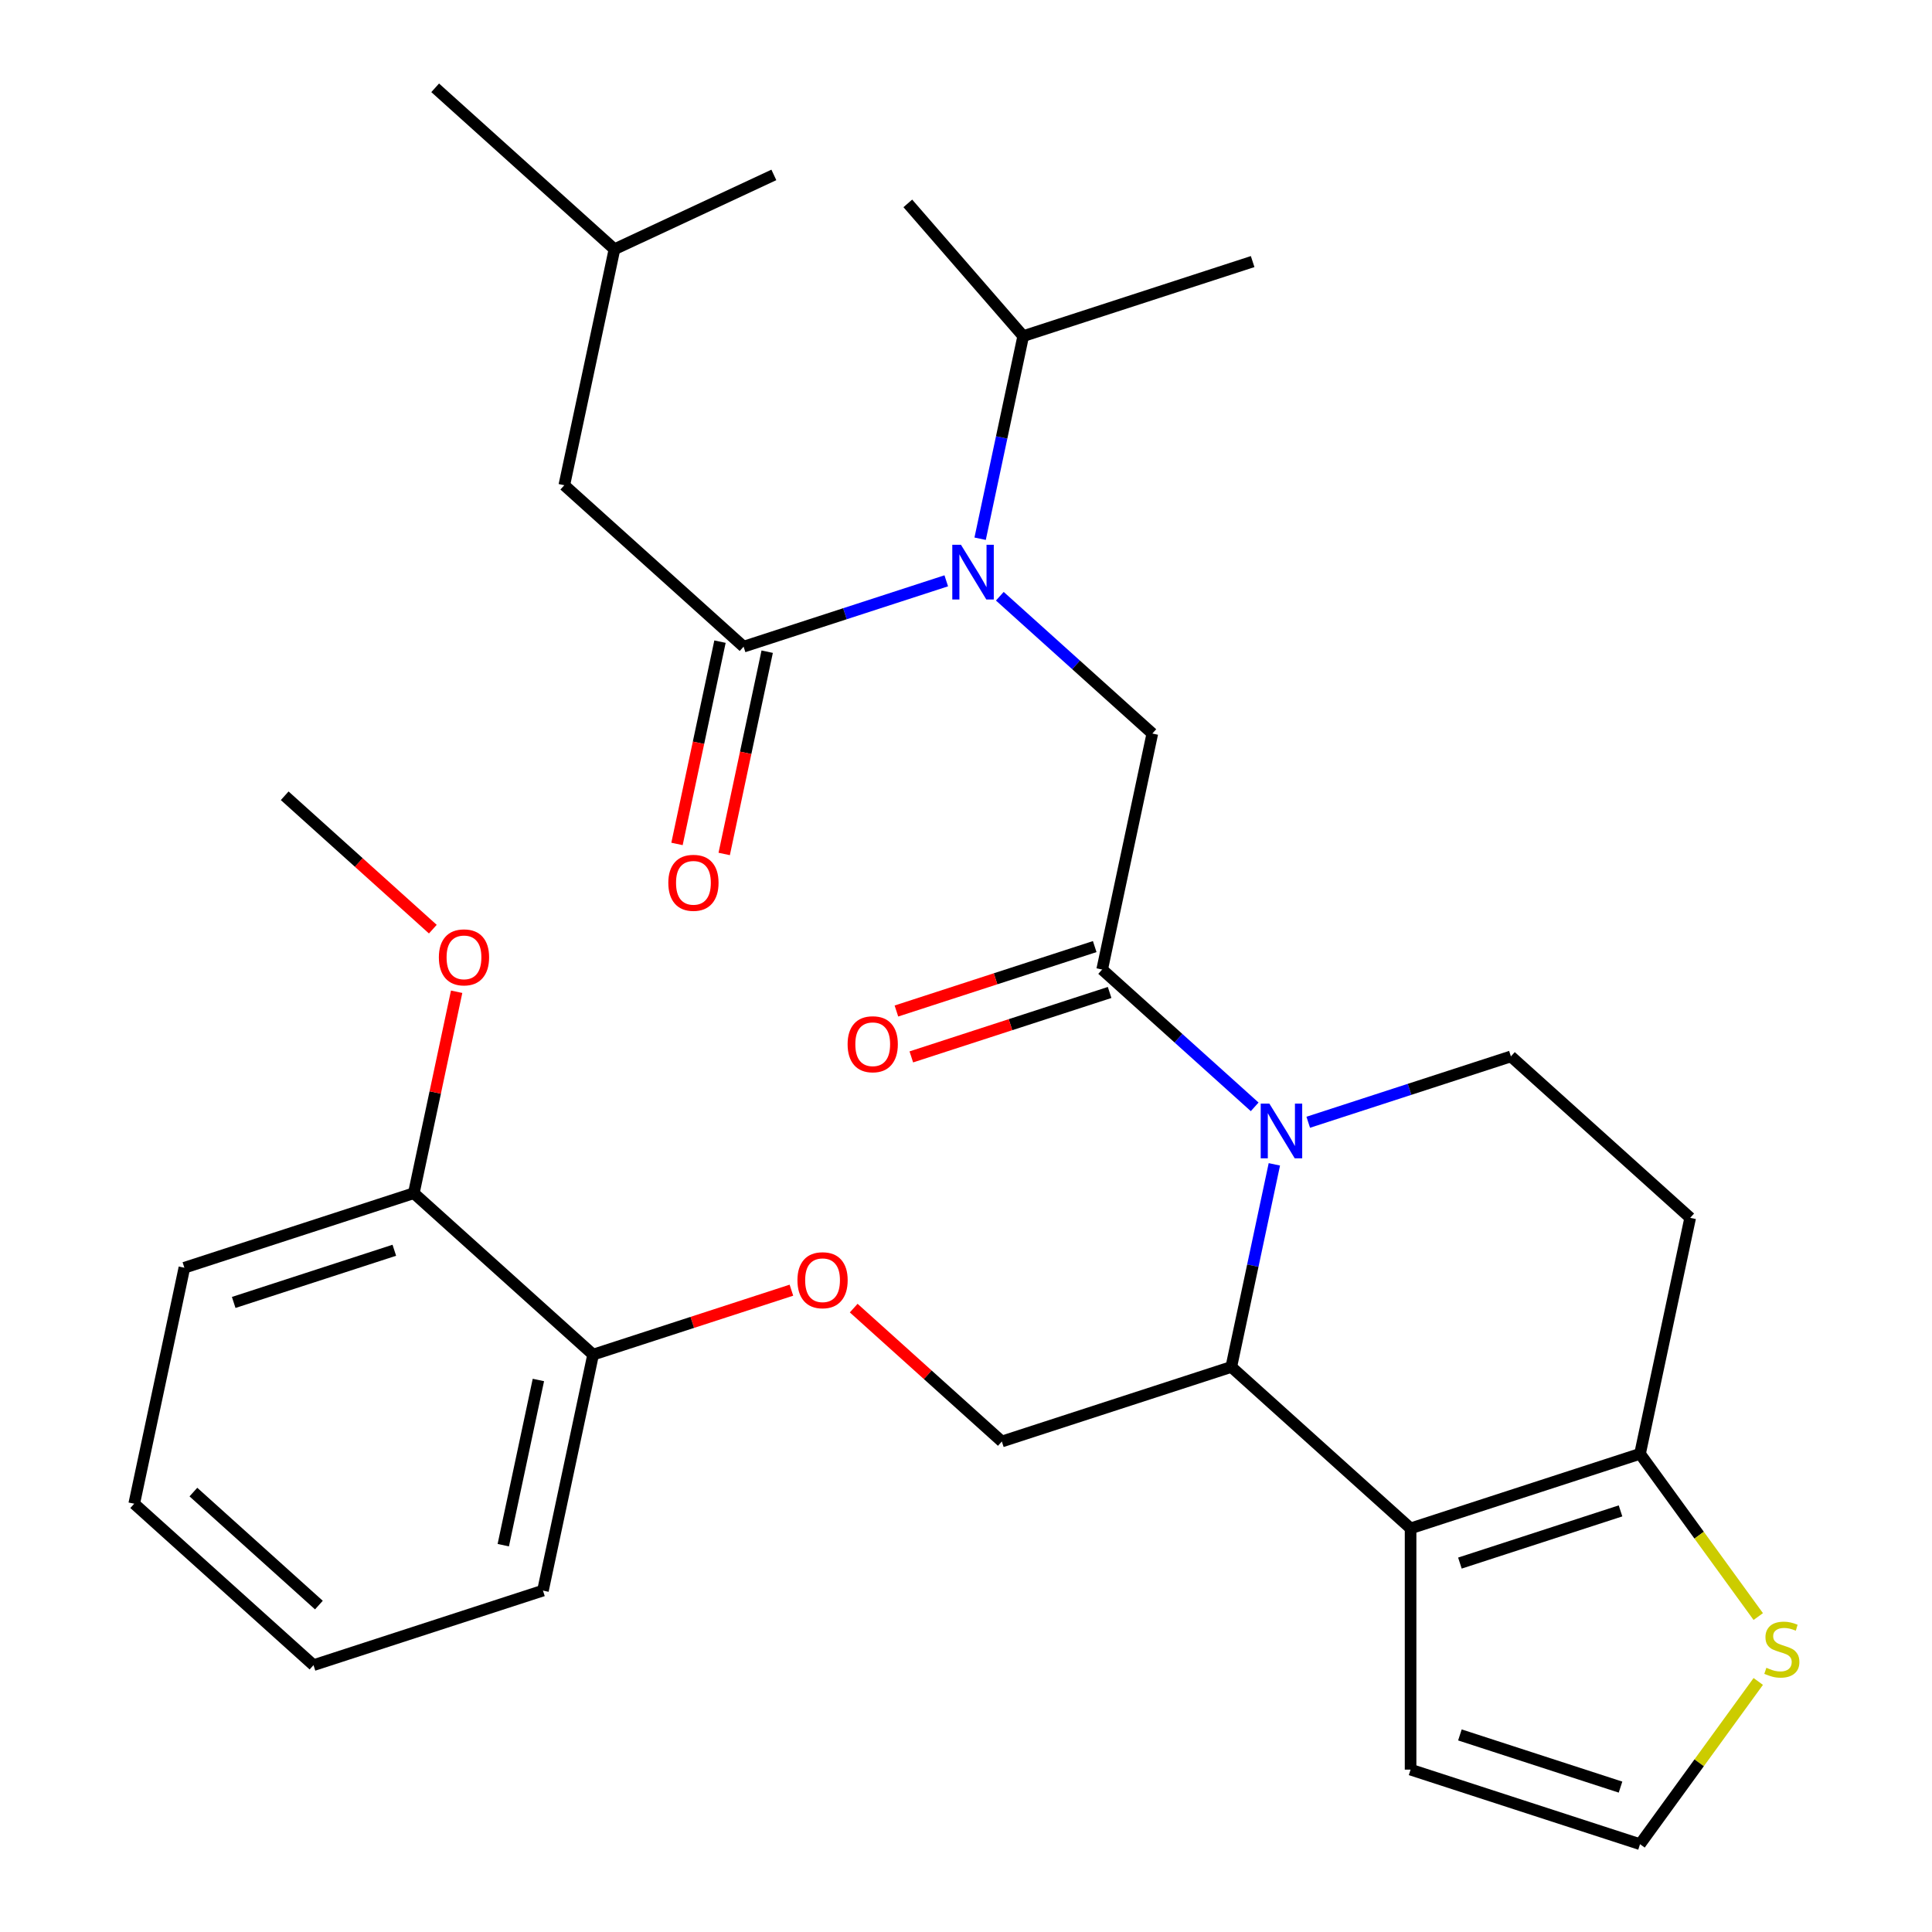 <?xml version='1.0' encoding='iso-8859-1'?>
<svg version='1.1' baseProfile='full'
              xmlns='http://www.w3.org/2000/svg'
                      xmlns:rdkit='http://www.rdkit.org/xml'
                      xmlns:xlink='http://www.w3.org/1999/xlink'
                  xml:space='preserve'
width='1000px' height='1000px' viewBox='0 0 1000 1000'>
<!-- END OF HEADER -->
<rect style='opacity:1.0;fill:#FFFFFF;stroke:none' width='1000' height='1000' x='0' y='0'> </rect>
<path class='bond-0' d='M 292.082,251.156 L 318.045,129.011' style='fill:none;fill-rule:evenodd;stroke:#000000;stroke-width:6px;stroke-linecap:butt;stroke-linejoin:miter;stroke-opacity:1' />
<path class='bond-1' d='M 292.082,251.156 L 384.881,334.713' style='fill:none;fill-rule:evenodd;stroke:#000000;stroke-width:6px;stroke-linecap:butt;stroke-linejoin:miter;stroke-opacity:1' />
<path class='bond-2' d='M 517.505,308.606 L 556.974,344.144' style='fill:none;fill-rule:evenodd;stroke:#0000FF;stroke-width:6px;stroke-linecap:butt;stroke-linejoin:miter;stroke-opacity:1' />
<path class='bond-2' d='M 556.974,344.144 L 596.442,379.681' style='fill:none;fill-rule:evenodd;stroke:#000000;stroke-width:6px;stroke-linecap:butt;stroke-linejoin:miter;stroke-opacity:1' />
<path class='bond-3' d='M 489.781,300.629 L 437.331,317.671' style='fill:none;fill-rule:evenodd;stroke:#0000FF;stroke-width:6px;stroke-linecap:butt;stroke-linejoin:miter;stroke-opacity:1' />
<path class='bond-3' d='M 437.331,317.671 L 384.881,334.713' style='fill:none;fill-rule:evenodd;stroke:#000000;stroke-width:6px;stroke-linecap:butt;stroke-linejoin:miter;stroke-opacity:1' />
<path class='bond-4' d='M 507.316,278.843 L 518.461,226.411' style='fill:none;fill-rule:evenodd;stroke:#0000FF;stroke-width:6px;stroke-linecap:butt;stroke-linejoin:miter;stroke-opacity:1' />
<path class='bond-4' d='M 518.461,226.411 L 529.606,173.98' style='fill:none;fill-rule:evenodd;stroke:#000000;stroke-width:6px;stroke-linecap:butt;stroke-linejoin:miter;stroke-opacity:1' />
<path class='bond-5' d='M 372.667,332.116 L 361.539,384.468' style='fill:none;fill-rule:evenodd;stroke:#000000;stroke-width:6px;stroke-linecap:butt;stroke-linejoin:miter;stroke-opacity:1' />
<path class='bond-5' d='M 361.539,384.468 L 350.412,436.819' style='fill:none;fill-rule:evenodd;stroke:#FF0000;stroke-width:6px;stroke-linecap:butt;stroke-linejoin:miter;stroke-opacity:1' />
<path class='bond-5' d='M 397.096,337.309 L 385.968,389.66' style='fill:none;fill-rule:evenodd;stroke:#000000;stroke-width:6px;stroke-linecap:butt;stroke-linejoin:miter;stroke-opacity:1' />
<path class='bond-5' d='M 385.968,389.66 L 374.841,442.012' style='fill:none;fill-rule:evenodd;stroke:#FF0000;stroke-width:6px;stroke-linecap:butt;stroke-linejoin:miter;stroke-opacity:1' />
<path class='bond-6' d='M 318.045,129.011 L 400.548,90.537' style='fill:none;fill-rule:evenodd;stroke:#000000;stroke-width:6px;stroke-linecap:butt;stroke-linejoin:miter;stroke-opacity:1' />
<path class='bond-7' d='M 318.045,129.011 L 225.246,45.455' style='fill:none;fill-rule:evenodd;stroke:#000000;stroke-width:6px;stroke-linecap:butt;stroke-linejoin:miter;stroke-opacity:1' />
<path class='bond-8' d='M 529.606,173.98 L 469.885,105.275' style='fill:none;fill-rule:evenodd;stroke:#000000;stroke-width:6px;stroke-linecap:butt;stroke-linejoin:miter;stroke-opacity:1' />
<path class='bond-9' d='M 529.606,173.98 L 648.367,135.392' style='fill:none;fill-rule:evenodd;stroke:#000000;stroke-width:6px;stroke-linecap:butt;stroke-linejoin:miter;stroke-opacity:1' />
<path class='bond-10' d='M 659.605,602.664 L 648.461,655.096' style='fill:none;fill-rule:evenodd;stroke:#0000FF;stroke-width:6px;stroke-linecap:butt;stroke-linejoin:miter;stroke-opacity:1' />
<path class='bond-10' d='M 648.461,655.096 L 637.316,707.527' style='fill:none;fill-rule:evenodd;stroke:#000000;stroke-width:6px;stroke-linecap:butt;stroke-linejoin:miter;stroke-opacity:1' />
<path class='bond-11' d='M 649.417,572.901 L 609.948,537.364' style='fill:none;fill-rule:evenodd;stroke:#0000FF;stroke-width:6px;stroke-linecap:butt;stroke-linejoin:miter;stroke-opacity:1' />
<path class='bond-11' d='M 609.948,537.364 L 570.48,501.826' style='fill:none;fill-rule:evenodd;stroke:#000000;stroke-width:6px;stroke-linecap:butt;stroke-linejoin:miter;stroke-opacity:1' />
<path class='bond-12' d='M 677.14,580.879 L 729.59,563.837' style='fill:none;fill-rule:evenodd;stroke:#0000FF;stroke-width:6px;stroke-linecap:butt;stroke-linejoin:miter;stroke-opacity:1' />
<path class='bond-12' d='M 729.59,563.837 L 782.04,546.795' style='fill:none;fill-rule:evenodd;stroke:#000000;stroke-width:6px;stroke-linecap:butt;stroke-linejoin:miter;stroke-opacity:1' />
<path class='bond-13' d='M 566.621,489.95 L 515.301,506.625' style='fill:none;fill-rule:evenodd;stroke:#000000;stroke-width:6px;stroke-linecap:butt;stroke-linejoin:miter;stroke-opacity:1' />
<path class='bond-13' d='M 515.301,506.625 L 463.981,523.299' style='fill:none;fill-rule:evenodd;stroke:#FF0000;stroke-width:6px;stroke-linecap:butt;stroke-linejoin:miter;stroke-opacity:1' />
<path class='bond-13' d='M 574.338,513.702 L 523.018,530.377' style='fill:none;fill-rule:evenodd;stroke:#000000;stroke-width:6px;stroke-linecap:butt;stroke-linejoin:miter;stroke-opacity:1' />
<path class='bond-13' d='M 523.018,530.377 L 471.698,547.052' style='fill:none;fill-rule:evenodd;stroke:#FF0000;stroke-width:6px;stroke-linecap:butt;stroke-linejoin:miter;stroke-opacity:1' />
<path class='bond-14' d='M 570.48,501.826 L 596.442,379.681' style='fill:none;fill-rule:evenodd;stroke:#000000;stroke-width:6px;stroke-linecap:butt;stroke-linejoin:miter;stroke-opacity:1' />
<path class='bond-15' d='M 637.316,707.527 L 730.115,791.084' style='fill:none;fill-rule:evenodd;stroke:#000000;stroke-width:6px;stroke-linecap:butt;stroke-linejoin:miter;stroke-opacity:1' />
<path class='bond-16' d='M 637.316,707.527 L 518.554,746.115' style='fill:none;fill-rule:evenodd;stroke:#000000;stroke-width:6px;stroke-linecap:butt;stroke-linejoin:miter;stroke-opacity:1' />
<path class='bond-17' d='M 782.04,546.795 L 874.839,630.351' style='fill:none;fill-rule:evenodd;stroke:#000000;stroke-width:6px;stroke-linecap:butt;stroke-linejoin:miter;stroke-opacity:1' />
<path class='bond-18' d='M 874.839,630.351 L 848.877,752.496' style='fill:none;fill-rule:evenodd;stroke:#000000;stroke-width:6px;stroke-linecap:butt;stroke-linejoin:miter;stroke-opacity:1' />
<path class='bond-19' d='M 730.115,791.084 L 848.877,752.496' style='fill:none;fill-rule:evenodd;stroke:#000000;stroke-width:6px;stroke-linecap:butt;stroke-linejoin:miter;stroke-opacity:1' />
<path class='bond-19' d='M 755.647,809.048 L 838.78,782.036' style='fill:none;fill-rule:evenodd;stroke:#000000;stroke-width:6px;stroke-linecap:butt;stroke-linejoin:miter;stroke-opacity:1' />
<path class='bond-20' d='M 730.115,791.084 L 730.115,915.957' style='fill:none;fill-rule:evenodd;stroke:#000000;stroke-width:6px;stroke-linecap:butt;stroke-linejoin:miter;stroke-opacity:1' />
<path class='bond-21' d='M 848.877,752.496 L 879.475,794.611' style='fill:none;fill-rule:evenodd;stroke:#000000;stroke-width:6px;stroke-linecap:butt;stroke-linejoin:miter;stroke-opacity:1' />
<path class='bond-21' d='M 879.475,794.611 L 910.074,836.726' style='fill:none;fill-rule:evenodd;stroke:#CCCC00;stroke-width:6px;stroke-linecap:butt;stroke-linejoin:miter;stroke-opacity:1' />
<path class='bond-22' d='M 910.074,870.315 L 879.475,912.43' style='fill:none;fill-rule:evenodd;stroke:#CCCC00;stroke-width:6px;stroke-linecap:butt;stroke-linejoin:miter;stroke-opacity:1' />
<path class='bond-22' d='M 879.475,912.43 L 848.877,954.545' style='fill:none;fill-rule:evenodd;stroke:#000000;stroke-width:6px;stroke-linecap:butt;stroke-linejoin:miter;stroke-opacity:1' />
<path class='bond-23' d='M 848.877,954.545 L 730.115,915.957' style='fill:none;fill-rule:evenodd;stroke:#000000;stroke-width:6px;stroke-linecap:butt;stroke-linejoin:miter;stroke-opacity:1' />
<path class='bond-23' d='M 838.78,925.005 L 755.647,897.993' style='fill:none;fill-rule:evenodd;stroke:#000000;stroke-width:6px;stroke-linecap:butt;stroke-linejoin:miter;stroke-opacity:1' />
<path class='bond-24' d='M 162.269,861.879 L 69.47,778.323' style='fill:none;fill-rule:evenodd;stroke:#000000;stroke-width:6px;stroke-linecap:butt;stroke-linejoin:miter;stroke-opacity:1' />
<path class='bond-24' d='M 165.06,830.786 L 100.101,772.296' style='fill:none;fill-rule:evenodd;stroke:#000000;stroke-width:6px;stroke-linecap:butt;stroke-linejoin:miter;stroke-opacity:1' />
<path class='bond-25' d='M 162.269,861.879 L 281.031,823.291' style='fill:none;fill-rule:evenodd;stroke:#000000;stroke-width:6px;stroke-linecap:butt;stroke-linejoin:miter;stroke-opacity:1' />
<path class='bond-26' d='M 441.877,677.075 L 480.216,711.595' style='fill:none;fill-rule:evenodd;stroke:#FF0000;stroke-width:6px;stroke-linecap:butt;stroke-linejoin:miter;stroke-opacity:1' />
<path class='bond-26' d='M 480.216,711.595 L 518.554,746.115' style='fill:none;fill-rule:evenodd;stroke:#000000;stroke-width:6px;stroke-linecap:butt;stroke-linejoin:miter;stroke-opacity:1' />
<path class='bond-27' d='M 409.633,667.797 L 358.313,684.472' style='fill:none;fill-rule:evenodd;stroke:#FF0000;stroke-width:6px;stroke-linecap:butt;stroke-linejoin:miter;stroke-opacity:1' />
<path class='bond-27' d='M 358.313,684.472 L 306.993,701.147' style='fill:none;fill-rule:evenodd;stroke:#000000;stroke-width:6px;stroke-linecap:butt;stroke-linejoin:miter;stroke-opacity:1' />
<path class='bond-28' d='M 69.47,778.323 L 95.433,656.178' style='fill:none;fill-rule:evenodd;stroke:#000000;stroke-width:6px;stroke-linecap:butt;stroke-linejoin:miter;stroke-opacity:1' />
<path class='bond-29' d='M 95.433,656.178 L 214.194,617.59' style='fill:none;fill-rule:evenodd;stroke:#000000;stroke-width:6px;stroke-linecap:butt;stroke-linejoin:miter;stroke-opacity:1' />
<path class='bond-29' d='M 120.964,674.142 L 204.098,647.131' style='fill:none;fill-rule:evenodd;stroke:#000000;stroke-width:6px;stroke-linecap:butt;stroke-linejoin:miter;stroke-opacity:1' />
<path class='bond-30' d='M 214.194,617.59 L 306.993,701.147' style='fill:none;fill-rule:evenodd;stroke:#000000;stroke-width:6px;stroke-linecap:butt;stroke-linejoin:miter;stroke-opacity:1' />
<path class='bond-31' d='M 214.194,617.59 L 225.275,565.459' style='fill:none;fill-rule:evenodd;stroke:#000000;stroke-width:6px;stroke-linecap:butt;stroke-linejoin:miter;stroke-opacity:1' />
<path class='bond-31' d='M 225.275,565.459 L 236.356,513.327' style='fill:none;fill-rule:evenodd;stroke:#FF0000;stroke-width:6px;stroke-linecap:butt;stroke-linejoin:miter;stroke-opacity:1' />
<path class='bond-32' d='M 306.993,701.147 L 281.031,823.291' style='fill:none;fill-rule:evenodd;stroke:#000000;stroke-width:6px;stroke-linecap:butt;stroke-linejoin:miter;stroke-opacity:1' />
<path class='bond-32' d='M 278.67,714.276 L 260.496,799.777' style='fill:none;fill-rule:evenodd;stroke:#000000;stroke-width:6px;stroke-linecap:butt;stroke-linejoin:miter;stroke-opacity:1' />
<path class='bond-33' d='M 224.035,480.929 L 185.696,446.409' style='fill:none;fill-rule:evenodd;stroke:#FF0000;stroke-width:6px;stroke-linecap:butt;stroke-linejoin:miter;stroke-opacity:1' />
<path class='bond-33' d='M 185.696,446.409 L 147.358,411.889' style='fill:none;fill-rule:evenodd;stroke:#000000;stroke-width:6px;stroke-linecap:butt;stroke-linejoin:miter;stroke-opacity:1' />
<path  class='atom-1' d='M 497.383 281.965
L 506.663 296.965
Q 507.583 298.445, 509.063 301.125
Q 510.543 303.805, 510.623 303.965
L 510.623 281.965
L 514.383 281.965
L 514.383 310.285
L 510.503 310.285
L 500.543 293.885
Q 499.383 291.965, 498.143 289.765
Q 496.943 287.565, 496.583 286.885
L 496.583 310.285
L 492.903 310.285
L 492.903 281.965
L 497.383 281.965
' fill='#0000FF'/>
<path  class='atom-3' d='M 345.919 456.937
Q 345.919 450.137, 349.279 446.337
Q 352.639 442.537, 358.919 442.537
Q 365.199 442.537, 368.559 446.337
Q 371.919 450.137, 371.919 456.937
Q 371.919 463.817, 368.519 467.737
Q 365.119 471.617, 358.919 471.617
Q 352.679 471.617, 349.279 467.737
Q 345.919 463.857, 345.919 456.937
M 358.919 468.417
Q 363.239 468.417, 365.559 465.537
Q 367.919 462.617, 367.919 456.937
Q 367.919 451.377, 365.559 448.577
Q 363.239 445.737, 358.919 445.737
Q 354.599 445.737, 352.239 448.537
Q 349.919 451.337, 349.919 456.937
Q 349.919 462.657, 352.239 465.537
Q 354.599 468.417, 358.919 468.417
' fill='#FF0000'/>
<path  class='atom-8' d='M 657.019 571.223
L 666.299 586.223
Q 667.219 587.703, 668.699 590.383
Q 670.179 593.063, 670.259 593.223
L 670.259 571.223
L 674.019 571.223
L 674.019 599.543
L 670.139 599.543
L 660.179 583.143
Q 659.019 581.223, 657.779 579.023
Q 656.579 576.823, 656.219 576.143
L 656.219 599.543
L 652.539 599.543
L 652.539 571.223
L 657.019 571.223
' fill='#0000FF'/>
<path  class='atom-10' d='M 438.718 540.494
Q 438.718 533.694, 442.078 529.894
Q 445.438 526.094, 451.718 526.094
Q 457.998 526.094, 461.358 529.894
Q 464.718 533.694, 464.718 540.494
Q 464.718 547.374, 461.318 551.294
Q 457.918 555.174, 451.718 555.174
Q 445.478 555.174, 442.078 551.294
Q 438.718 547.414, 438.718 540.494
M 451.718 551.974
Q 456.038 551.974, 458.358 549.094
Q 460.718 546.174, 460.718 540.494
Q 460.718 534.934, 458.358 532.134
Q 456.038 529.294, 451.718 529.294
Q 447.398 529.294, 445.038 532.094
Q 442.718 534.894, 442.718 540.494
Q 442.718 546.214, 445.038 549.094
Q 447.398 551.974, 451.718 551.974
' fill='#FF0000'/>
<path  class='atom-17' d='M 914.276 863.241
Q 914.596 863.361, 915.916 863.921
Q 917.236 864.481, 918.676 864.841
Q 920.156 865.161, 921.596 865.161
Q 924.276 865.161, 925.836 863.881
Q 927.396 862.561, 927.396 860.281
Q 927.396 858.721, 926.596 857.761
Q 925.836 856.801, 924.636 856.281
Q 923.436 855.761, 921.436 855.161
Q 918.916 854.401, 917.396 853.681
Q 915.916 852.961, 914.836 851.441
Q 913.796 849.921, 913.796 847.361
Q 913.796 843.801, 916.196 841.601
Q 918.636 839.401, 923.436 839.401
Q 926.716 839.401, 930.436 840.961
L 929.516 844.041
Q 926.116 842.641, 923.556 842.641
Q 920.796 842.641, 919.276 843.801
Q 917.756 844.921, 917.796 846.881
Q 917.796 848.401, 918.556 849.321
Q 919.356 850.241, 920.476 850.761
Q 921.636 851.281, 923.556 851.881
Q 926.116 852.681, 927.636 853.481
Q 929.156 854.281, 930.236 855.921
Q 931.356 857.521, 931.356 860.281
Q 931.356 864.201, 928.716 866.321
Q 926.116 868.401, 921.756 868.401
Q 919.236 868.401, 917.316 867.841
Q 915.436 867.321, 913.196 866.401
L 914.276 863.241
' fill='#CCCC00'/>
<path  class='atom-21' d='M 412.755 662.639
Q 412.755 655.839, 416.115 652.039
Q 419.475 648.239, 425.755 648.239
Q 432.035 648.239, 435.395 652.039
Q 438.755 655.839, 438.755 662.639
Q 438.755 669.519, 435.355 673.439
Q 431.955 677.319, 425.755 677.319
Q 419.515 677.319, 416.115 673.439
Q 412.755 669.559, 412.755 662.639
M 425.755 674.119
Q 430.075 674.119, 432.395 671.239
Q 434.755 668.319, 434.755 662.639
Q 434.755 657.079, 432.395 654.279
Q 430.075 651.439, 425.755 651.439
Q 421.435 651.439, 419.075 654.239
Q 416.755 657.039, 416.755 662.639
Q 416.755 668.359, 419.075 671.239
Q 421.435 674.119, 425.755 674.119
' fill='#FF0000'/>
<path  class='atom-28' d='M 227.157 495.525
Q 227.157 488.725, 230.517 484.925
Q 233.877 481.125, 240.157 481.125
Q 246.437 481.125, 249.797 484.925
Q 253.157 488.725, 253.157 495.525
Q 253.157 502.405, 249.757 506.325
Q 246.357 510.205, 240.157 510.205
Q 233.917 510.205, 230.517 506.325
Q 227.157 502.445, 227.157 495.525
M 240.157 507.005
Q 244.477 507.005, 246.797 504.125
Q 249.157 501.205, 249.157 495.525
Q 249.157 489.965, 246.797 487.165
Q 244.477 484.325, 240.157 484.325
Q 235.837 484.325, 233.477 487.125
Q 231.157 489.925, 231.157 495.525
Q 231.157 501.245, 233.477 504.125
Q 235.837 507.005, 240.157 507.005
' fill='#FF0000'/>
</svg>

